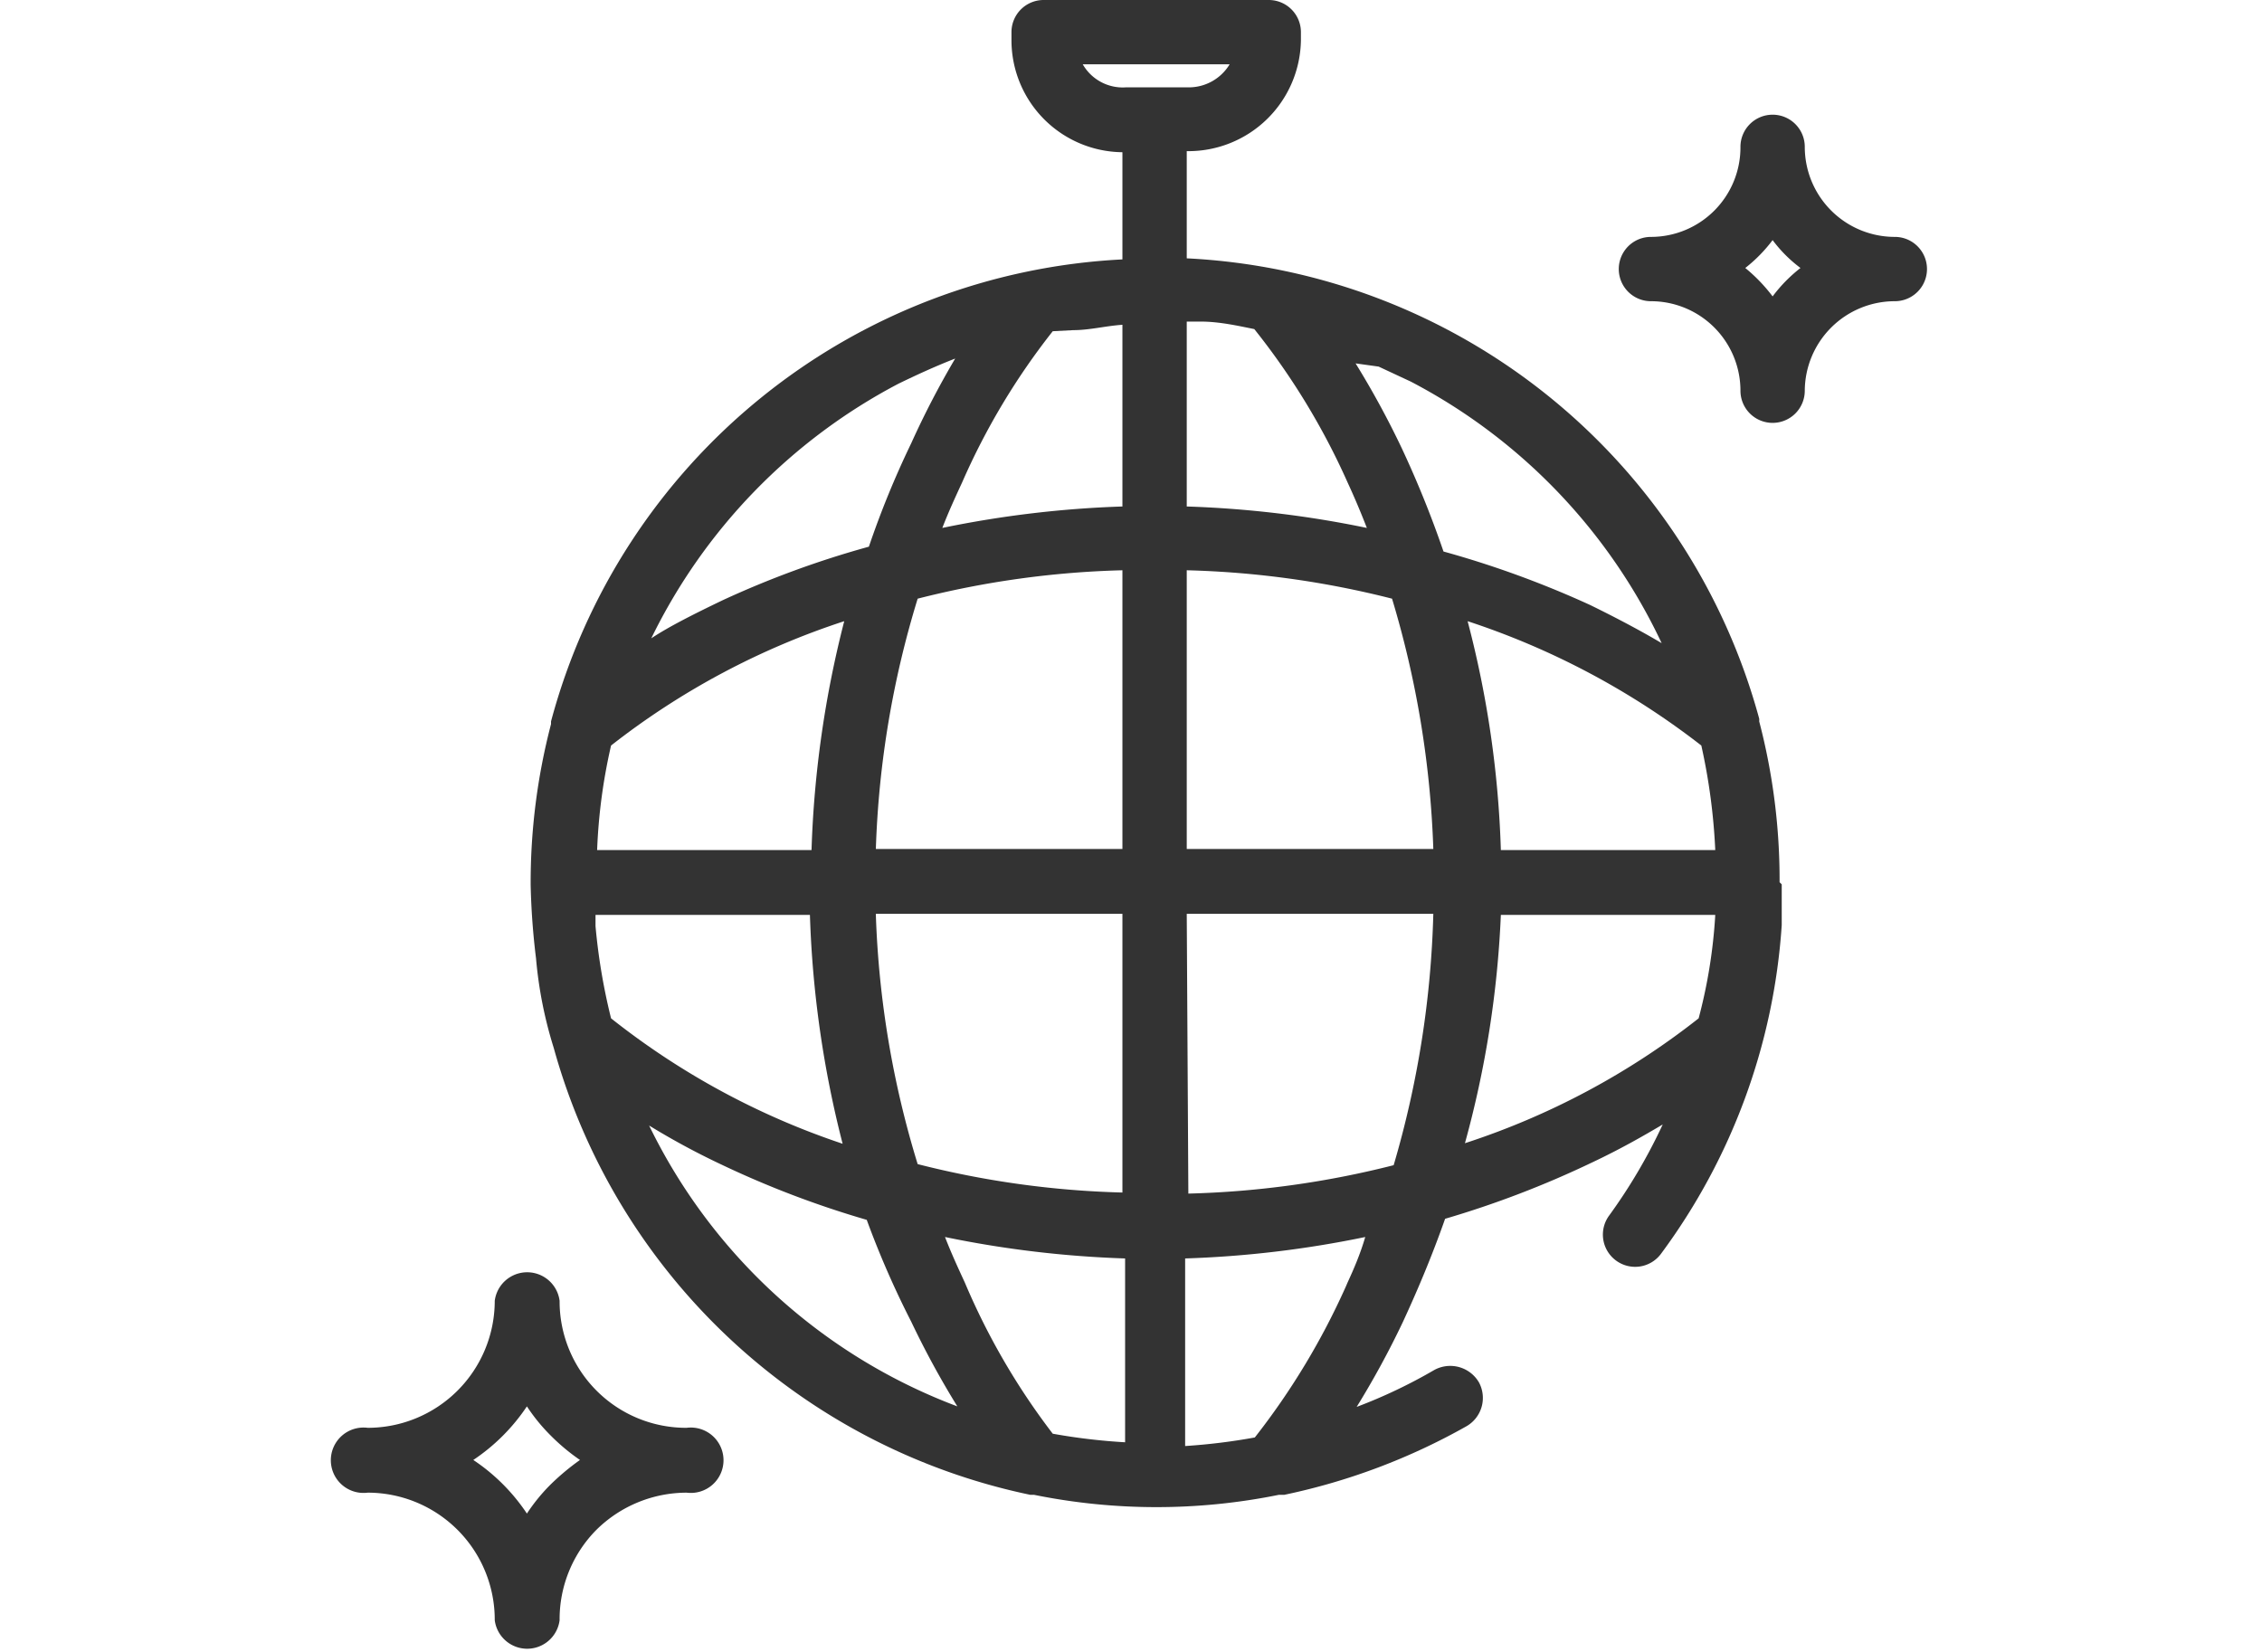 <?xml version="1.0" encoding="UTF-8"?> <svg xmlns="http://www.w3.org/2000/svg" id="Layer_1" data-name="Layer 1" viewBox="0 0 42.2 30.83"><defs><style>.cls-1{fill:#333;}</style></defs><path class="cls-1" d="M35.35,4.42a1.68,1.68,0,0,1-1.68-1.67.6.6,0,0,0-.6-.61.6.6,0,0,0-.6.61A1.67,1.67,0,0,1,30.8,4.42a.6.6,0,0,0,0,1.2,1.67,1.67,0,0,1,1.67,1.67.6.6,0,0,0,.6.6.6.6,0,0,0,.6-.6,1.68,1.68,0,0,1,1.68-1.67.6.6,0,1,0,0-1.2ZM33.07,5.53A3.08,3.08,0,0,0,32.56,5a2.79,2.79,0,0,0,.51-.52,2.56,2.56,0,0,0,.52.52A2.79,2.79,0,0,0,33.07,5.53Z"></path><path class="cls-1" d="M12.81,26.64a2.36,2.36,0,0,1-2.37-2.37.61.61,0,0,0-1.21,0,2.37,2.37,0,0,1-2.37,2.37.61.61,0,1,0,0,1.21,2.37,2.37,0,0,1,2.37,2.38.61.61,0,0,0,1.21,0,2.37,2.37,0,0,1,.69-1.69,2.4,2.4,0,0,1,1.68-.69.61.61,0,1,0,0-1.21Zm-2.53,1.05a3.38,3.38,0,0,0-.45.55,3.59,3.59,0,0,0-1-1,3.62,3.62,0,0,0,1-1,3.38,3.38,0,0,0,.45.55,3.79,3.79,0,0,0,.54.45A4.51,4.51,0,0,0,10.28,27.69Z"></path><path class="cls-1" d="M33.2,16.46a11.68,11.68,0,0,0-.38-3,.43.43,0,0,0,0-.05A11.66,11.66,0,0,0,22.14,4.82v-2h0A2.1,2.1,0,0,0,24.27.75V.6a.6.6,0,0,0-.6-.6h-4.2a.6.6,0,0,0-.6.6V.75a2.09,2.09,0,0,0,2.07,2.09v2a11.64,11.64,0,0,0-10.66,8.62s0,0,0,.05a11.68,11.68,0,0,0-.38,3A13.52,13.52,0,0,0,10,17.88a7.84,7.84,0,0,0,.33,1.67,11.71,11.71,0,0,0,8.89,8.34h.07a11.47,11.47,0,0,0,4.57,0l.1,0a11.85,11.85,0,0,0,3.4-1.28.61.61,0,0,0,.23-.82.62.62,0,0,0-.83-.23,9.63,9.63,0,0,1-1.45.69,16.42,16.42,0,0,0,.86-1.58c.25-.54.53-1.19.79-1.93a18.2,18.2,0,0,0,2.74-1.05c.51-.24.95-.49,1.32-.71a10.21,10.21,0,0,1-1,1.7.6.6,0,0,0,.13.84.6.6,0,0,0,.84-.13,11.58,11.58,0,0,0,2.25-6.13v0c0-.11,0-.23,0-.35v-.41ZM28,15.86a19,19,0,0,0-.62-4.27,14.43,14.43,0,0,1,4.36,2.32A11.32,11.32,0,0,1,32,15.86ZM19.64,26.75A12.88,12.88,0,0,1,18,23.93c-.12-.26-.25-.54-.37-.85a19.71,19.71,0,0,0,3.36.4v3.43A11.26,11.26,0,0,1,19.64,26.75Zm-8.53-9.47v-.05c0-.05,0-.11,0-.16h4a19.58,19.58,0,0,0,.61,4.27A14.18,14.18,0,0,1,11.4,19,11.28,11.28,0,0,1,11.11,17.28Zm.29-3.37a14.18,14.18,0,0,1,4.35-2.32,19.58,19.58,0,0,0-.61,4.27h-4A10.43,10.43,0,0,1,11.4,13.91Zm5.36-6.75c.35-.17.7-.33,1.06-.47A16.42,16.42,0,0,0,17,8.27a17,17,0,0,0-.79,1.93,17.71,17.71,0,0,0-2.73,1c-.52.25-1,.49-1.33.71A10.62,10.62,0,0,1,16.76,7.16Zm3.26-1c.31,0,.61-.08.92-.1V9.45a19.71,19.71,0,0,0-3.36.4c.12-.31.25-.59.37-.85a12.88,12.88,0,0,1,1.69-2.82ZM22.4,6c.35,0,.7.08,1,.14A13.17,13.17,0,0,1,25.14,9c.12.26.24.54.36.85a19.59,19.59,0,0,0-3.36-.4V6l.18,0Zm3.32.84.6.28A10.59,10.59,0,0,1,31,12c-.37-.22-.82-.46-1.33-.71a18.28,18.28,0,0,0-2.74-1,19.2,19.2,0,0,0-.78-1.93,16.42,16.42,0,0,0-.86-1.58Zm-4.78,9h-4.6a17.81,17.81,0,0,1,.78-4.67,17.17,17.17,0,0,1,3.82-.53Zm-4.6,1.21h4.6v5.2a17.17,17.17,0,0,1-3.82-.53A17.81,17.81,0,0,1,16.34,17.07Zm5.8,0h4.6A18.26,18.26,0,0,1,26,21.74a17.27,17.27,0,0,1-3.83.53Zm0-1.21v-5.2a17.27,17.27,0,0,1,3.83.53,18.26,18.26,0,0,1,.77,4.67ZM20.2,1.2h2.74a.89.89,0,0,1-.76.43H21A.86.86,0,0,1,20.2,1.2ZM12.11,21a13.88,13.88,0,0,0,1.31.71,18,18,0,0,0,2.75,1.05A17,17,0,0,0,17,24.66a16.42,16.42,0,0,0,.86,1.58A10.5,10.5,0,0,1,12.11,21Zm13,3a13.46,13.46,0,0,1-1.7,2.82,11.26,11.26,0,0,1-1.3.16V23.48a19.59,19.59,0,0,0,3.36-.4C25.38,23.39,25.26,23.67,25.14,23.93ZM31.69,19a14.08,14.08,0,0,1-4.36,2.33A19,19,0,0,0,28,17.07h4A9.67,9.67,0,0,1,31.69,19Z"></path></svg> 